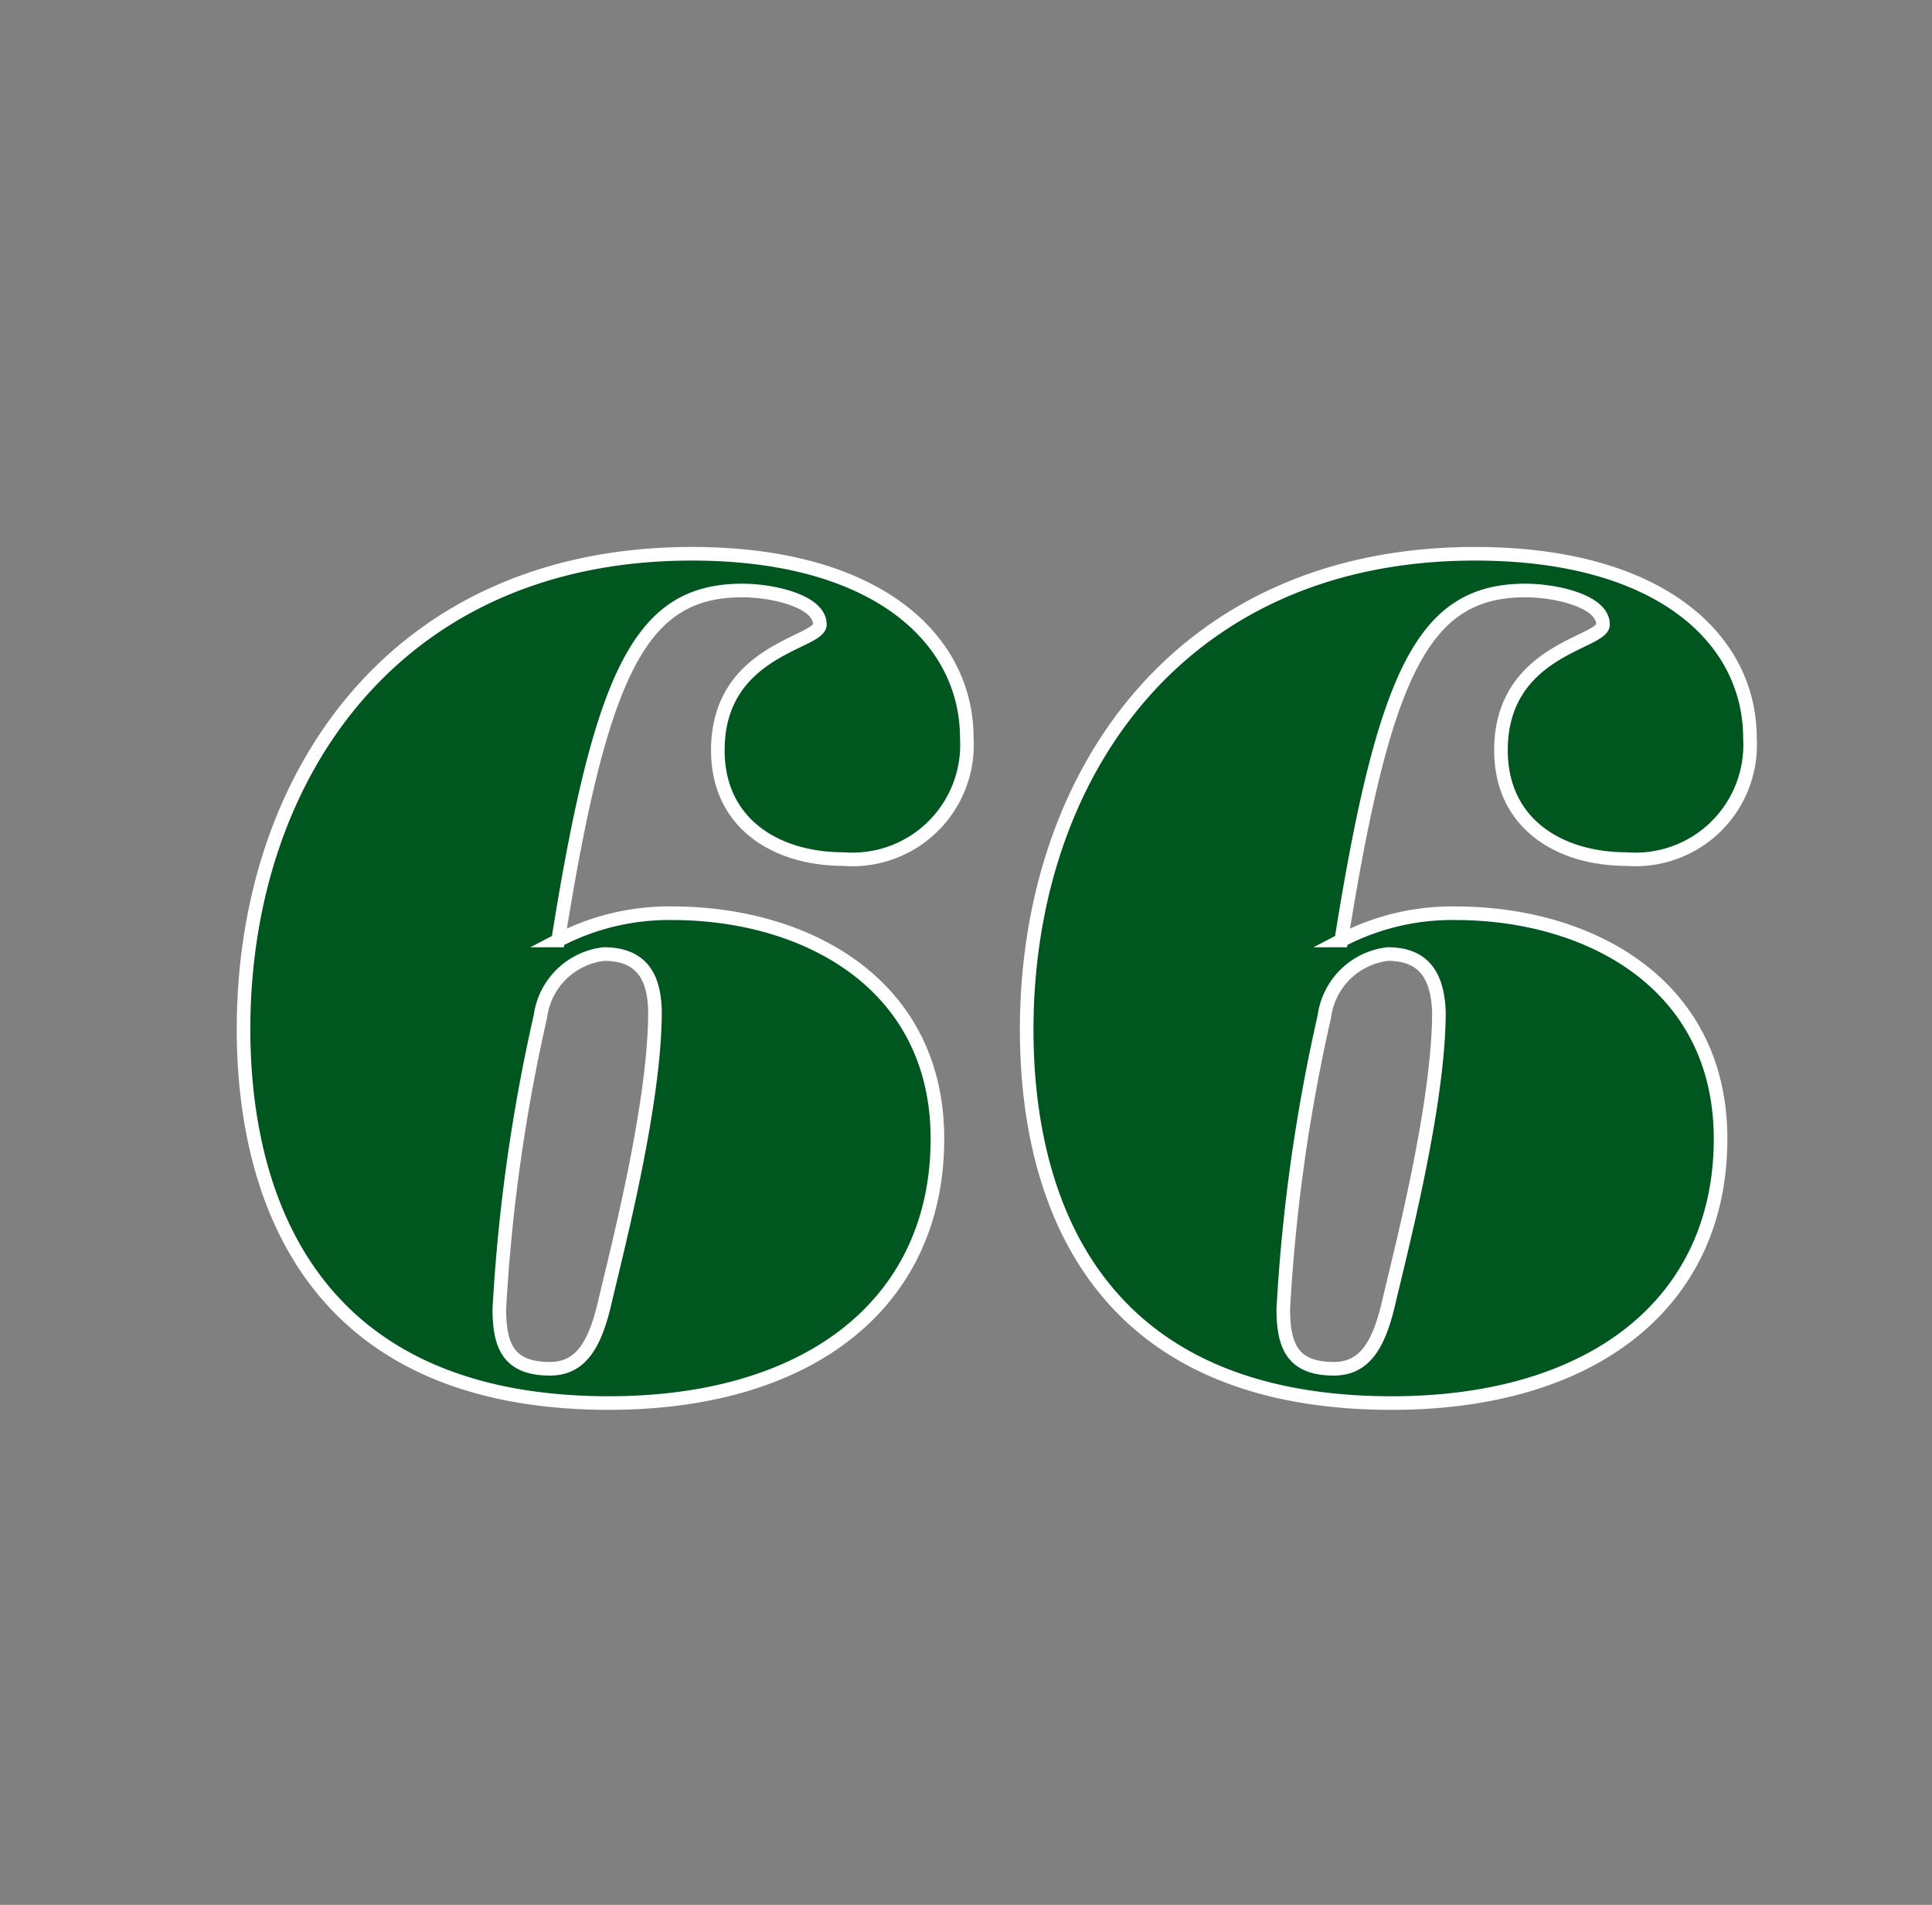 <svg id="a43a6fef-d033-4b48-9994-f83204feb4a0" data-name="レイヤー 1" xmlns="http://www.w3.org/2000/svg" viewBox="0 0 71 70"><rect x="0" y="0" width="71" height="70" fill="#808080" stroke="none"/><title>num</title><path d="M25.43,20.35c6.77,0,10.1,3.11,10.1,6.78A4.21,4.21,0,0,1,31,31.57c-2.46,0-4.62-1.29-4.62-4,0-3.71,3.75-3.93,3.75-4.62,0-.86-1.73-1.25-2.85-1.25-3.71,0-5.18,2.89-6.77,12.86a8.8,8.8,0,0,1,4.19-1c4.92,0,9.75,2.59,9.75,8.29,0,6-4.66,9.71-12.08,9.71C10.72,51.55,8.95,43,8.95,37.82,8.95,28.55,14.51,20.35,25.43,20.35ZM22.19,35.06a2.66,2.66,0,0,0-2.33,2.29,64.46,64.46,0,0,0-1.51,10.75c0,1.38.35,2.2,1.86,2.2,1.12,0,1.64-.86,2-2.37,0.43-1.86,1.86-7.29,1.86-10.75C24.05,36,23.66,35.06,22.19,35.06Z" style="fill:#00561f;stroke:#fff;stroke-miterlimit:10;stroke-width:0.5px"/><path d="M54.21,20.35c6.77,0,10.1,3.11,10.1,6.78a4.21,4.21,0,0,1-4.53,4.44c-2.46,0-4.62-1.29-4.62-4,0-3.71,3.75-3.93,3.75-4.62,0-.86-1.73-1.25-2.85-1.25-3.71,0-5.18,2.89-6.77,12.86a8.8,8.8,0,0,1,4.19-1c4.92,0,9.75,2.59,9.75,8.29,0,6-4.66,9.71-12.08,9.71-11.65,0-13.42-8.5-13.42-13.72C37.73,28.55,43.3,20.35,54.21,20.35ZM51,35.06a2.66,2.66,0,0,0-2.33,2.29,64.46,64.46,0,0,0-1.51,10.75c0,1.38.35,2.2,1.86,2.2,1.12,0,1.64-.86,2-2.37,0.43-1.86,1.86-7.29,1.86-10.75C52.83,36,52.44,35.06,51,35.06Z" style="fill:#00561f;stroke:#fff;stroke-miterlimit:10;stroke-width:0.5px"/></svg>